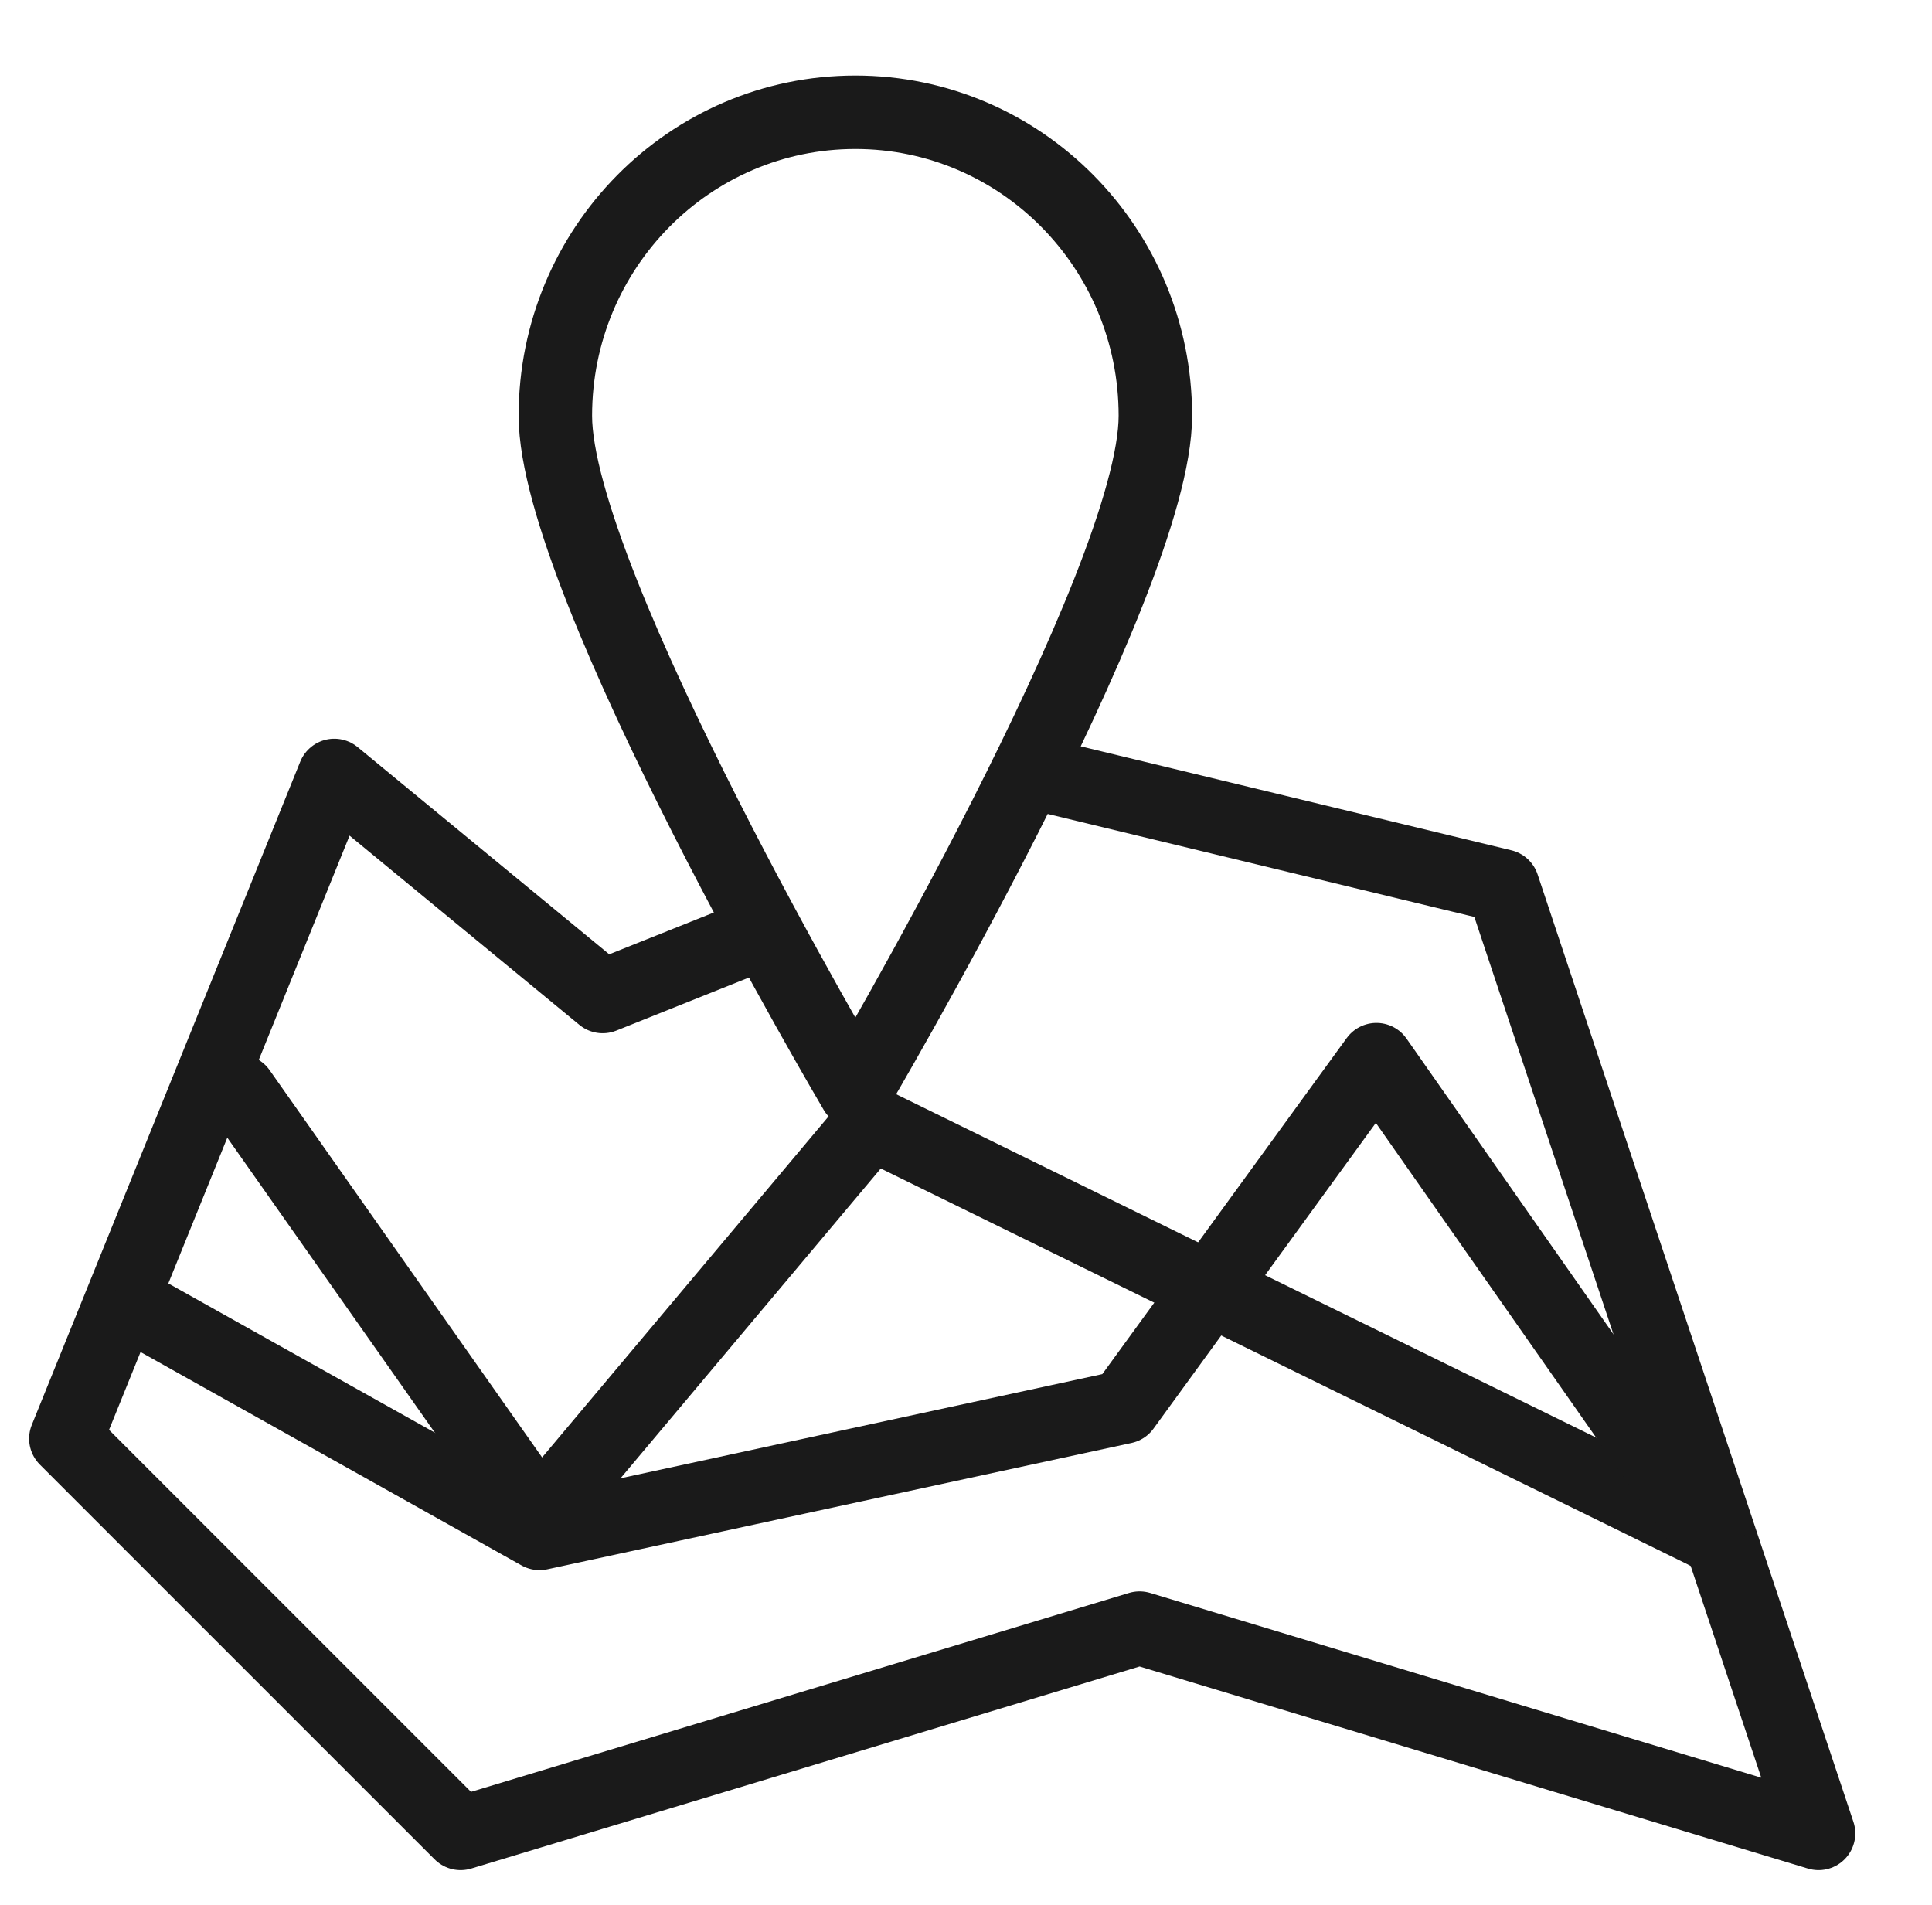 <svg width="71" height="70" viewBox="0 0 71 70" fill="none" xmlns="http://www.w3.org/2000/svg">
<path d="M20.409 15.278C20.409 9.118 25.345 4.125 31.434 4.125C37.523 4.125 42.459 9.118 42.459 15.278C42.459 21.437 31.434 40.102 31.434 40.102C31.434 40.102 20.409 21.437 20.409 15.278Z" stroke="#1A1A1A" stroke-width="2.7" stroke-linecap="round" stroke-linejoin="round"/>
<path d="M27.952 34.299L22.149 36.62L12.285 28.497L2.42 52.868L16.927 67.375L41.879 59.831L66.831 67.375L55.225 32.559L38.397 28.497" stroke="#1A1A1A" stroke-width="2.7" stroke-linecap="round" stroke-linejoin="round"/>
<path d="M8.803 40.102L19.828 55.77L32.014 41.263L62.768 56.35" stroke="#1A1A1A" stroke-width="2.7" stroke-linecap="round" stroke-linejoin="round"/>
<path d="M5.321 48.226L19.828 56.35L41.298 51.708L50.583 38.941L62.769 56.35" stroke="#1A1A1A" stroke-width="2.7" stroke-linecap="round" stroke-linejoin="round"/>
</svg>
